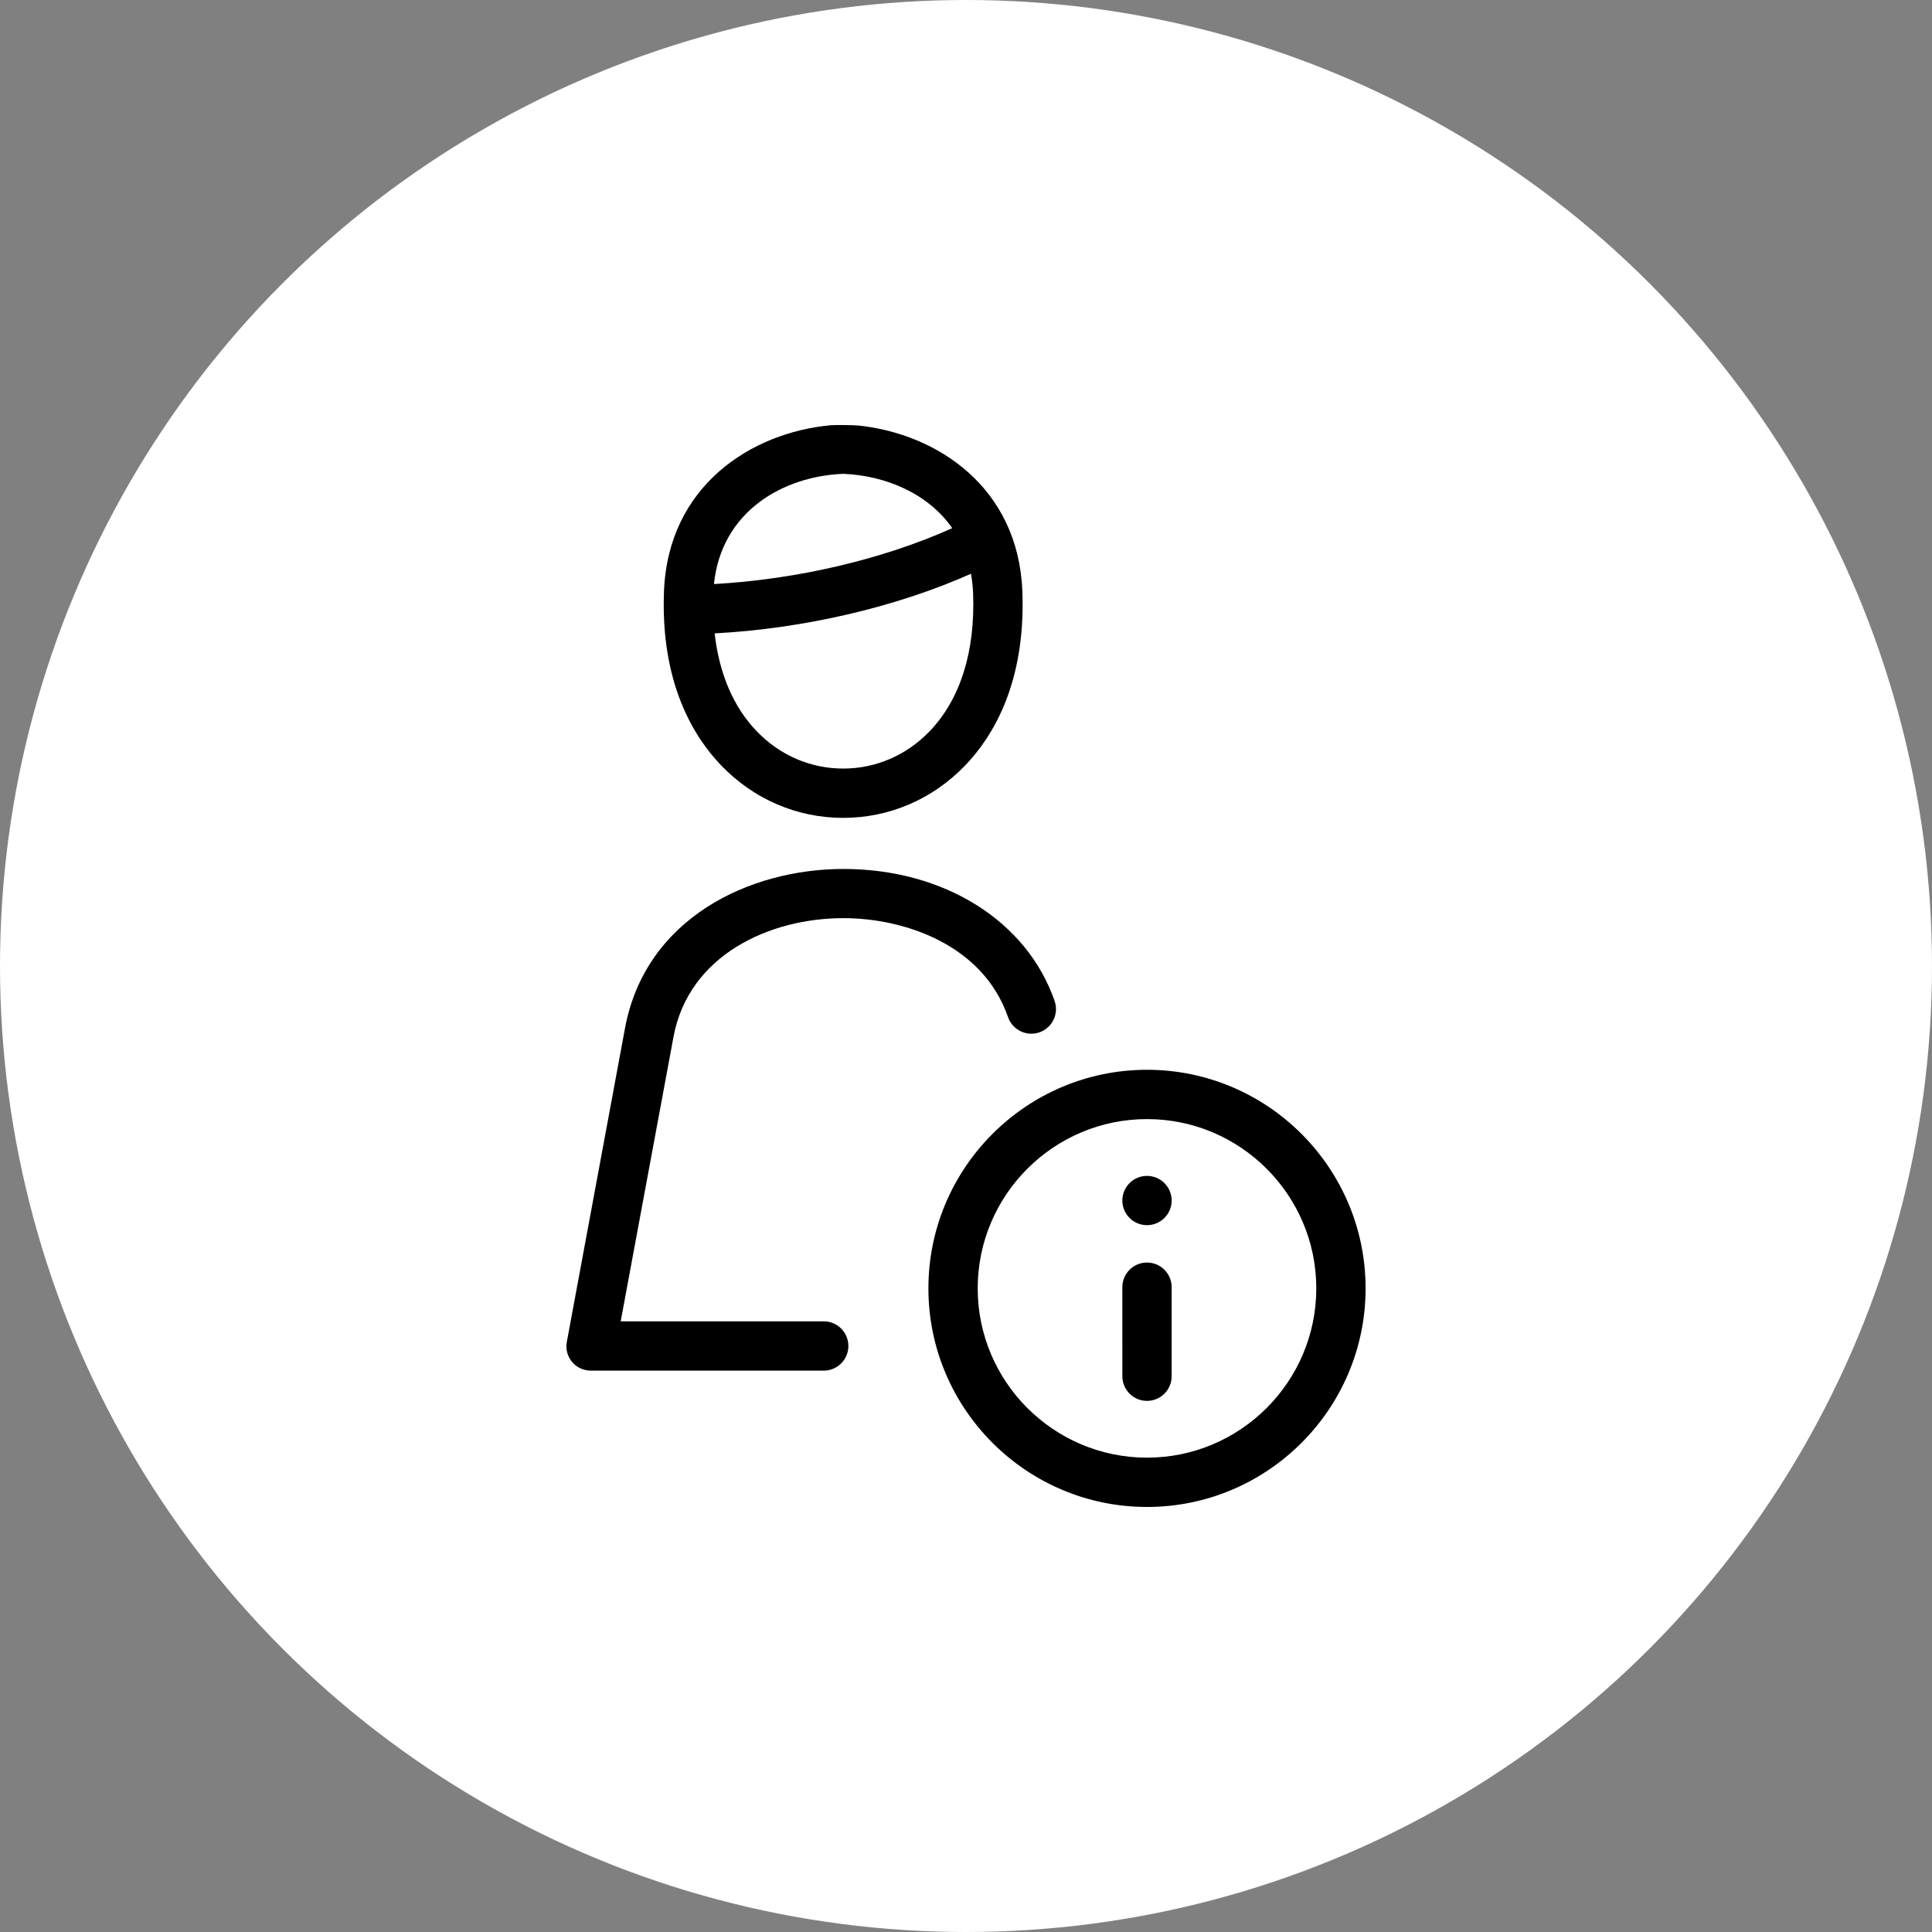 <?xml version="1.0" encoding="UTF-8"?> <svg xmlns="http://www.w3.org/2000/svg" width="100" height="100" viewBox="0 0 100 100" fill="none"><rect x="0" y="0" width="100" height="100" fill="#808080" stroke="none"/><circle cx="50" cy="50" r="50" fill="white"></circle><g clip-path="url(#clip0_51_452)"><path d="M43.643 42.333C46.029 42.333 48.269 41.371 49.951 39.625C51.402 38.119 53.094 35.334 52.918 30.622C52.716 25.225 48.511 22.453 44.433 22.025C44.184 21.999 43.211 21.992 43.017 22.009C38.887 22.379 34.572 25.152 34.367 30.623C34.191 35.334 35.884 38.119 37.335 39.625C39.017 41.371 41.257 42.333 43.643 42.333ZM48.113 37.855C46.916 39.097 45.329 39.781 43.643 39.781C41.957 39.781 40.369 39.097 39.173 37.855C37.964 36.6 37.225 34.87 36.99 32.784C41.604 32.538 46.383 31.425 50.257 29.698C50.316 30.022 50.355 30.361 50.368 30.718C50.481 33.738 49.701 36.206 48.113 37.855ZM43.643 24.525C45.812 24.613 48.018 25.52 49.288 27.337C45.71 28.947 41.265 29.99 36.954 30.231C37.343 26.462 40.53 24.651 43.643 24.525ZM59.368 55.372C53.13 55.372 48.054 60.447 48.054 66.686C48.054 72.925 53.13 78 59.368 78C65.607 78 70.683 72.925 70.683 66.686C70.683 60.447 65.607 55.372 59.368 55.372ZM59.368 75.448C54.537 75.448 50.606 71.517 50.606 66.686C50.606 61.855 54.537 57.924 59.368 57.924C64.2 57.924 68.131 61.855 68.131 66.686C68.131 71.517 64.2 75.448 59.368 75.448ZM60.644 66.624L60.645 71.233C60.645 71.938 60.073 72.509 59.369 72.509C58.664 72.509 58.093 71.938 58.093 71.233L58.092 66.625C58.092 65.92 58.663 65.349 59.368 65.349C60.073 65.348 60.644 65.92 60.644 66.624ZM60.645 62.14C60.645 62.844 60.073 63.415 59.369 63.415C58.664 63.415 58.092 62.844 58.092 62.139C58.092 61.435 58.663 60.864 59.368 60.864H59.369C60.073 60.864 60.645 61.435 60.645 62.14ZM43.912 69.668C43.912 70.373 43.34 70.944 42.636 70.944H30.593C30.214 70.944 29.854 70.788 29.612 70.496C29.37 70.205 29.269 69.833 29.338 69.46L32.349 53.225C33.404 47.527 38.787 44.977 43.654 44.977C48.856 44.977 53.148 47.659 54.587 51.812C54.818 52.477 54.465 53.203 53.799 53.434C53.133 53.665 52.406 53.311 52.175 52.645C50.866 48.867 46.767 47.523 43.654 47.523C39.844 47.523 35.646 49.422 34.858 53.678L32.127 68.392H42.636C43.34 68.392 43.912 68.964 43.912 69.668Z" fill="black"></path></g><defs><clipPath id="clip0_51_452"><rect width="56" height="56" fill="white" transform="translate(22 22)"></rect></clipPath></defs></svg> 